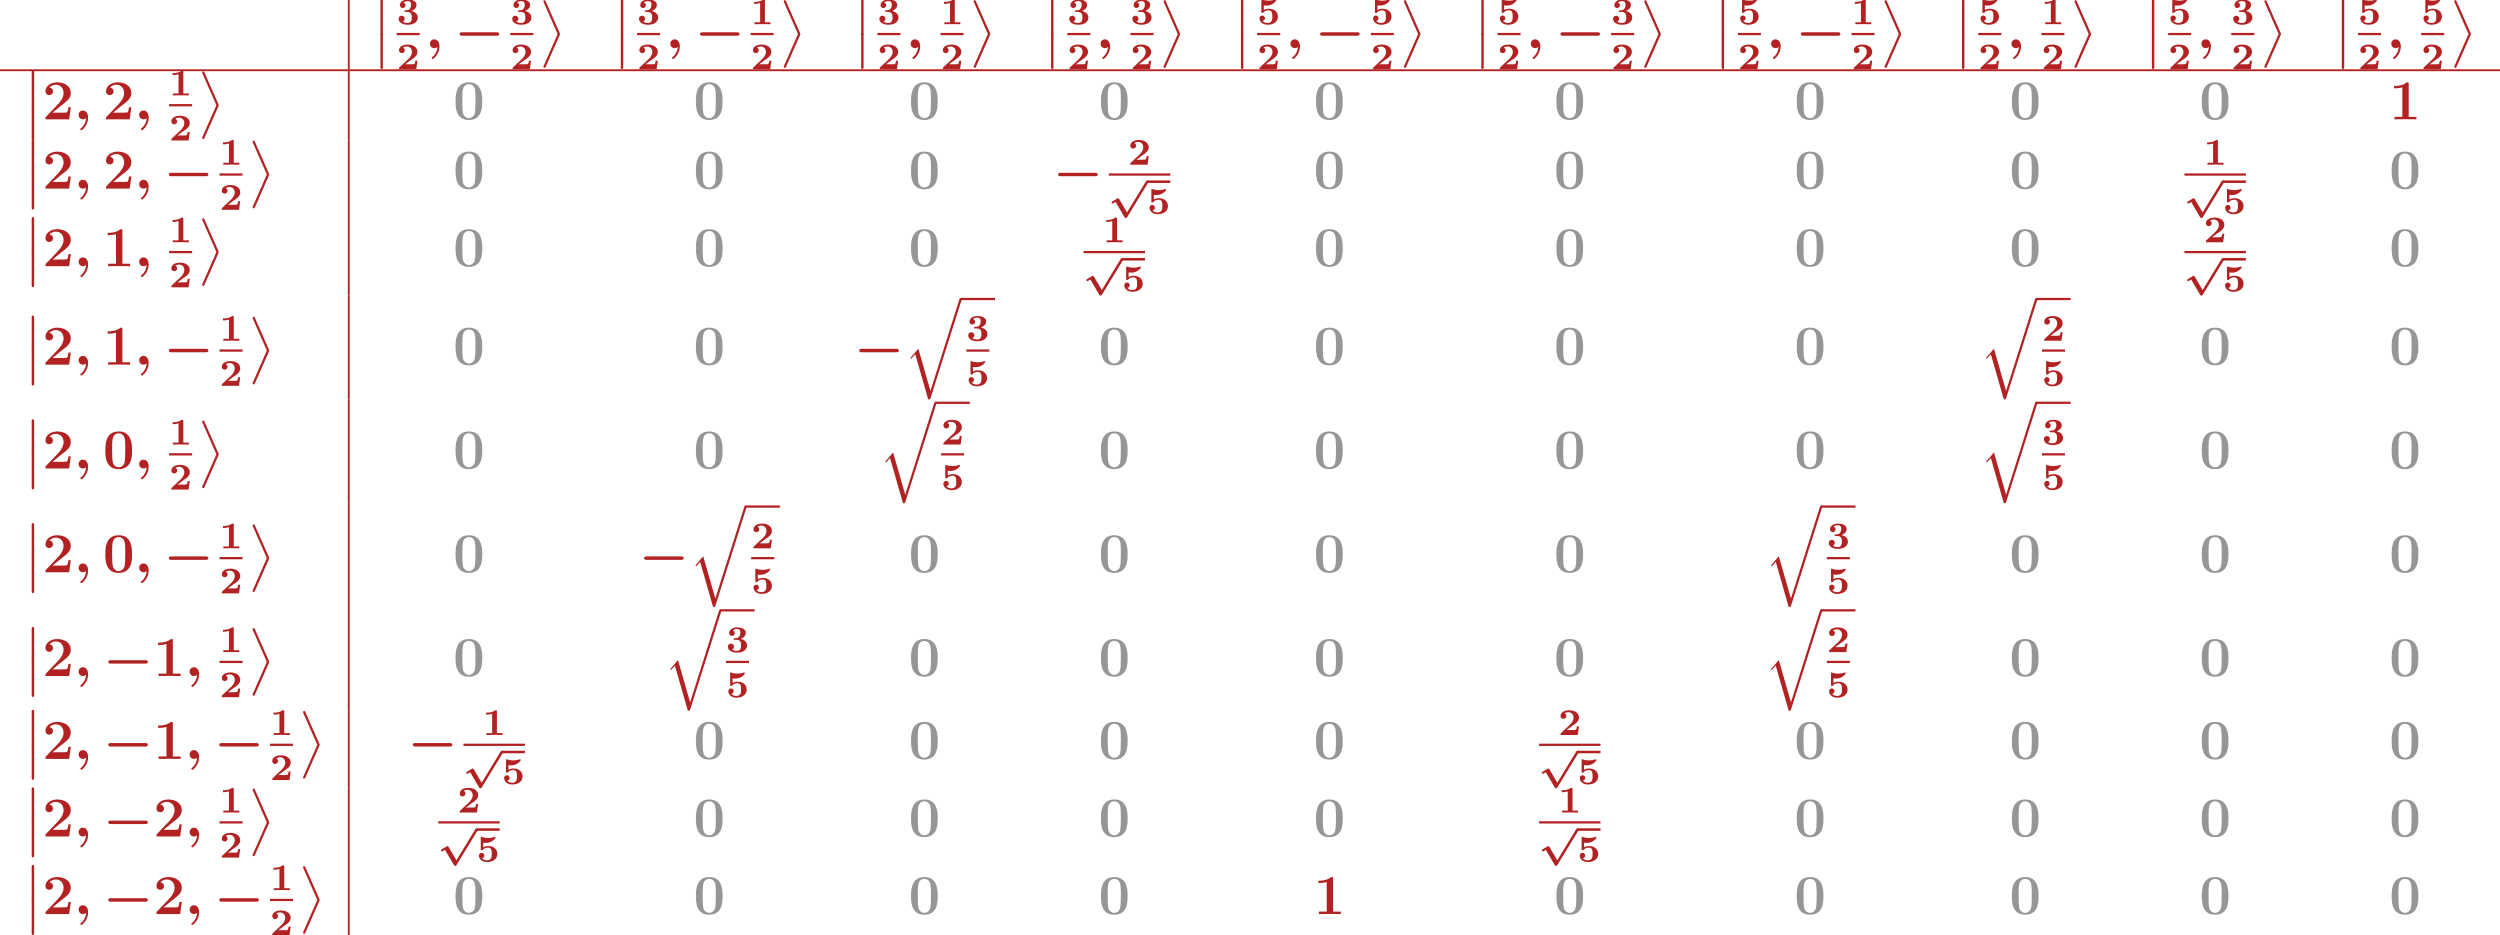 <?xml version='1.0' encoding='UTF-8'?>
<!-- This file was generated by dvisvgm 2.1.3 -->
<svg height='237.862pt' version='1.1' viewBox='0 94.446 635.856 237.862' width='635.856pt' xmlns='http://www.w3.org/2000/svg' xmlns:xlink='http://www.w3.org/1999/xlink'>
<defs>
<path d='M3.957 6.695L1.004 13.402C0.933 13.557 0.933 13.617 0.933 13.629C0.933 13.76 1.04 13.868 1.172 13.868C1.327 13.868 1.363 13.772 1.435 13.617L4.388 6.922C4.459 6.767 4.459 6.707 4.459 6.695S4.459 6.623 4.388 6.468L1.435 -0.215C1.351 -0.406 1.315 -0.478 1.172 -0.478C1.04 -0.478 0.933 -0.371 0.933 -0.239C0.933 -0.227 0.933 -0.167 1.004 -0.012L3.957 6.695Z' id='g8-11'/>
<path d='M1.734 6.982C1.734 7.173 1.734 7.424 1.985 7.424C2.248 7.424 2.248 7.185 2.248 6.982V0.191C2.248 0 2.248 -0.251 1.997 -0.251C1.734 -0.251 1.734 -0.012 1.734 0.191V6.982Z' id='g8-12'/>
<path d='M5.547 19.248L2.977 10.281L1.315 12.23L1.506 12.409L2.319 11.453L5.069 21.041C5.464 21.041 5.475 21.041 5.571 20.754L12.134 0C12.194 -0.179 12.194 -0.227 12.194 -0.239C12.194 -0.371 12.099 -0.478 11.955 -0.478C11.776 -0.478 11.728 -0.323 11.68 -0.167L5.547 19.248Z' id='g8-113'/>
<path d='M2.558 -0.251C2.523 0.502 2.164 1.315 1.506 1.865C1.339 2.008 1.327 2.02 1.327 2.092C1.327 2.176 1.459 2.319 1.554 2.319C1.722 2.319 2.989 1.279 2.989 -0.371C2.989 -1.207 2.558 -1.865 1.889 -1.865C1.339 -1.865 0.968 -1.447 0.968 -0.933C0.968 -0.454 1.303 0 1.901 0C2.188 0 2.415 -0.12 2.558 -0.251Z' id='g4-59'/>
<path d='M3.858 6.241L2.184 3.395C2.136 3.316 2.072 3.228 1.953 3.228C1.897 3.228 1.825 3.268 1.777 3.292L0.741 3.913C0.669 3.953 0.582 4.017 0.582 4.136S0.685 4.36 0.805 4.36C0.869 4.36 1.02 4.264 1.124 4.2L1.427 4.025L3.332 7.269C3.427 7.428 3.515 7.436 3.595 7.436C3.738 7.436 3.81 7.364 3.881 7.245L8.337 -0.072C8.408 -0.191 8.408 -0.239 8.408 -0.271C8.408 -0.414 8.289 -0.542 8.137 -0.542C8.01 -0.542 7.93 -0.462 7.867 -0.351L3.858 6.241Z' id='g1-112'/>
<path d='M8.99 -2.63C9.17 -2.63 9.528 -2.63 9.528 -2.989C9.528 -3.359 9.182 -3.359 8.99 -3.359H1.686C1.506 -3.359 1.148 -3.359 1.148 -3.001C1.148 -2.63 1.494 -2.63 1.686 -2.63H8.99Z' id='g2-0'/>
<path d='M3.021 -4.973C3.021 -5.244 2.973 -5.244 2.654 -5.244C2.168 -4.862 1.53 -4.734 0.909 -4.734H0.733V-4.32H0.909C1.116 -4.32 1.546 -4.344 2.008 -4.479V-0.414H0.813V0C1.1 -0.024 2.152 -0.024 2.511 -0.024S3.905 -0.024 4.2 0V-0.414H3.021V-4.973Z' id='g6-49'/>
<path d='M4.392 -1.817H3.945C3.881 -1.291 3.778 -1.132 3.73 -1.108C3.642 -1.06 3.029 -1.06 2.893 -1.06H1.793C2.861 -1.897 3.292 -2.136 3.634 -2.399C4.192 -2.837 4.392 -3.236 4.392 -3.69C4.392 -4.631 3.523 -5.244 2.311 -5.244C1.291 -5.244 0.486 -4.79 0.486 -4.041C0.486 -3.571 0.869 -3.419 1.092 -3.419C1.371 -3.419 1.706 -3.618 1.706 -4.033C1.706 -4.407 1.435 -4.559 1.331 -4.599C1.554 -4.766 1.873 -4.83 2.12 -4.83C2.837 -4.83 3.236 -4.296 3.236 -3.682C3.236 -3.037 2.813 -2.503 2.343 -2.064L0.582 -0.422C0.494 -0.335 0.486 -0.327 0.486 -0.167V0H4.129L4.392 -1.817Z' id='g6-50'/>
<path d='M2.264 -2.606C3.188 -2.606 3.196 -1.833 3.196 -1.435C3.196 -1.076 3.196 -0.263 2.295 -0.263C2.128 -0.263 1.674 -0.287 1.275 -0.542C1.411 -0.598 1.698 -0.765 1.698 -1.156C1.698 -1.538 1.427 -1.801 1.052 -1.801C0.701 -1.801 0.406 -1.562 0.406 -1.148C0.406 -0.375 1.235 0.112 2.335 0.112C3.897 0.112 4.471 -0.733 4.471 -1.427C4.471 -2.08 3.969 -2.622 3.108 -2.813C3.324 -2.901 4.2 -3.244 4.2 -4.113C4.2 -4.75 3.547 -5.244 2.359 -5.244C1.323 -5.244 0.677 -4.694 0.677 -4.041C0.677 -3.595 1.028 -3.435 1.267 -3.435C1.586 -3.435 1.857 -3.658 1.857 -4.025C1.857 -4.2 1.793 -4.503 1.411 -4.599C1.761 -4.902 2.24 -4.902 2.311 -4.902C3.053 -4.902 3.053 -4.376 3.053 -4.136C3.053 -3.563 2.782 -3.268 2.758 -3.236C2.527 -2.989 2.383 -2.981 1.953 -2.957C1.706 -2.941 1.626 -2.933 1.626 -2.774C1.626 -2.606 1.73 -2.606 1.873 -2.606H2.264Z' id='g6-51'/>
<path d='M1.403 -3.993C1.658 -3.953 1.929 -3.953 1.977 -3.953C2.184 -3.953 2.726 -3.953 3.324 -4.336C3.531 -4.471 4.009 -4.87 4.009 -5.077C4.009 -5.197 3.945 -5.244 3.865 -5.244C3.85 -5.244 3.834 -5.244 3.746 -5.204C3.355 -5.069 2.885 -4.989 2.447 -4.989C2.088 -4.989 1.634 -5.037 1.116 -5.212C1.052 -5.244 1.036 -5.244 1.012 -5.244C0.877 -5.244 0.877 -5.109 0.877 -4.997V-2.654C0.877 -2.503 0.877 -2.383 1.092 -2.383C1.211 -2.383 1.235 -2.399 1.315 -2.495C1.634 -2.877 2.128 -2.949 2.439 -2.949C3.204 -2.949 3.204 -2.224 3.204 -1.618C3.204 -1.068 3.204 -0.263 2.168 -0.263C1.753 -0.263 1.355 -0.438 1.14 -0.709C1.474 -0.757 1.634 -1.012 1.634 -1.275C1.634 -1.642 1.347 -1.849 1.06 -1.849C0.813 -1.849 0.486 -1.69 0.486 -1.259C0.486 -0.542 1.164 0.112 2.2 0.112C3.618 0.112 4.392 -0.662 4.392 -1.602C4.392 -2.495 3.754 -3.284 2.471 -3.284C2.088 -3.284 1.722 -3.212 1.403 -3.013V-3.993Z' id='g6-53'/>
<path d='M6.181 -3.814C6.181 -4.961 6.181 -7.843 3.359 -7.843C0.526 -7.843 0.526 -4.973 0.526 -3.814C0.526 -2.666 0.526 0.143 3.347 0.143S6.181 -2.63 6.181 -3.814ZM3.359 -0.251C2.977 -0.251 2.69 -0.406 2.451 -0.658C2.152 -0.956 1.961 -1.148 1.961 -3.957C1.961 -4.794 1.961 -5.559 2.056 -6.181C2.224 -7.364 3.084 -7.448 3.347 -7.448C3.73 -7.448 4.471 -7.269 4.639 -6.265C4.746 -5.655 4.746 -4.686 4.746 -3.957C4.746 -1.136 4.567 -0.968 4.208 -0.61C3.969 -0.371 3.646 -0.251 3.359 -0.251Z' id='g7-48'/>
<path d='M4.136 -7.496C4.136 -7.843 4.113 -7.843 3.73 -7.843C2.845 -7.077 1.518 -7.077 1.255 -7.077H1.028V-6.563H1.255C1.674 -6.563 2.307 -6.635 2.786 -6.791V-0.514H1.124V0C1.626 -0.024 2.881 -0.024 3.443 -0.024S5.272 -0.024 5.774 0V-0.514H4.136V-7.496Z' id='g7-49'/>
<path d='M6.037 -2.57H5.535C5.499 -2.319 5.416 -1.614 5.236 -1.494C5.141 -1.411 4.208 -1.411 4.029 -1.411H2.176C2.63 -1.793 3.718 -2.702 3.897 -2.833C5.224 -3.826 6.037 -4.435 6.037 -5.583C6.037 -6.994 4.758 -7.843 3.18 -7.843C1.829 -7.843 0.669 -7.077 0.669 -5.942C0.669 -5.308 1.184 -5.129 1.459 -5.129C1.829 -5.129 2.26 -5.38 2.26 -5.93C2.26 -6.432 1.889 -6.683 1.518 -6.731C1.997 -7.281 2.63 -7.329 2.881 -7.329C3.981 -7.329 4.507 -6.432 4.507 -5.571C4.507 -4.639 3.873 -3.778 3.383 -3.264L0.789 -0.55C0.669 -0.442 0.669 -0.418 0.669 -0.203V0H5.691L6.037 -2.57Z' id='g7-50'/>
</defs>
<g id='page1' transform='matrix(1.2 0 0 1.2 0 0)'>
<rect fill='#b22222' height='14.688' width='0.399' x='73.723' y='78.705'/>
<g fill='#b22222'>
<use x='78.904' xlink:href='#g8-12' y='78.747'/>
<use x='78.904' xlink:href='#g8-12' y='85.921'/>
<use x='84.085' xlink:href='#g6-51' y='83.841'/>
</g>
<rect fill='#b22222' height='0.478' width='4.882' x='84.085' y='85.681'/>
<g fill='#b22222'>
<use x='84.085' xlink:href='#g6-50' y='93.393'/>
<use x='90.162' xlink:href='#g4-59' y='88.909'/>
<use x='96.272' xlink:href='#g2-0' y='88.909'/>
<use x='108.161' xlink:href='#g6-51' y='83.841'/>
</g>
<rect fill='#b22222' height='0.478' width='4.882' x='108.161' y='85.681'/>
<g fill='#b22222'>
<use x='108.161' xlink:href='#g6-50' y='93.393'/>
<use x='114.238' xlink:href='#g8-11' y='79.226'/>
<use x='129.846' xlink:href='#g8-12' y='78.747'/>
<use x='129.846' xlink:href='#g8-12' y='85.921'/>
<use x='135.027' xlink:href='#g6-51' y='83.841'/>
</g>
<rect fill='#b22222' height='0.478' width='4.882' x='135.027' y='85.681'/>
<g fill='#b22222'>
<use x='135.027' xlink:href='#g6-50' y='93.393'/>
<use x='141.104' xlink:href='#g4-59' y='88.909'/>
<use x='147.214' xlink:href='#g2-0' y='88.909'/>
<use x='159.103' xlink:href='#g6-49' y='83.841'/>
</g>
<rect fill='#b22222' height='0.478' width='4.882' x='159.103' y='85.681'/>
<g fill='#b22222'>
<use x='159.103' xlink:href='#g6-50' y='93.393'/>
<use x='165.18' xlink:href='#g8-11' y='79.226'/>
<use x='180.789' xlink:href='#g8-12' y='78.747'/>
<use x='180.789' xlink:href='#g8-12' y='85.921'/>
<use x='185.969' xlink:href='#g6-51' y='83.841'/>
</g>
<rect fill='#b22222' height='0.478' width='4.882' x='185.969' y='85.681'/>
<g fill='#b22222'>
<use x='185.969' xlink:href='#g6-50' y='93.393'/>
<use x='192.046' xlink:href='#g4-59' y='88.909'/>
<use x='199.352' xlink:href='#g6-49' y='83.841'/>
</g>
<rect fill='#b22222' height='0.478' width='4.882' x='199.352' y='85.681'/>
<g fill='#b22222'>
<use x='199.352' xlink:href='#g6-50' y='93.393'/>
<use x='205.43' xlink:href='#g8-11' y='79.226'/>
<use x='221.038' xlink:href='#g8-12' y='78.747'/>
<use x='221.038' xlink:href='#g8-12' y='85.921'/>
<use x='226.218' xlink:href='#g6-51' y='83.841'/>
</g>
<rect fill='#b22222' height='0.478' width='4.882' x='226.218' y='85.681'/>
<g fill='#b22222'>
<use x='226.218' xlink:href='#g6-50' y='93.393'/>
<use x='232.296' xlink:href='#g4-59' y='88.909'/>
<use x='239.601' xlink:href='#g6-51' y='83.841'/>
</g>
<rect fill='#b22222' height='0.478' width='4.882' x='239.601' y='85.681'/>
<g fill='#b22222'>
<use x='239.601' xlink:href='#g6-50' y='93.393'/>
<use x='245.679' xlink:href='#g8-11' y='79.226'/>
<use x='261.287' xlink:href='#g8-12' y='78.747'/>
<use x='261.287' xlink:href='#g8-12' y='85.921'/>
<use x='266.467' xlink:href='#g6-53' y='83.841'/>
</g>
<rect fill='#b22222' height='0.478' width='4.882' x='266.467' y='85.681'/>
<g fill='#b22222'>
<use x='266.467' xlink:href='#g6-50' y='93.393'/>
<use x='272.545' xlink:href='#g4-59' y='88.909'/>
<use x='278.655' xlink:href='#g2-0' y='88.909'/>
<use x='290.544' xlink:href='#g6-53' y='83.841'/>
</g>
<rect fill='#b22222' height='0.478' width='4.882' x='290.544' y='85.681'/>
<g fill='#b22222'>
<use x='290.544' xlink:href='#g6-50' y='93.393'/>
<use x='296.621' xlink:href='#g8-11' y='79.226'/>
<use x='312.229' xlink:href='#g8-12' y='78.747'/>
<use x='312.229' xlink:href='#g8-12' y='85.921'/>
<use x='317.41' xlink:href='#g6-53' y='83.841'/>
</g>
<rect fill='#b22222' height='0.478' width='4.882' x='317.41' y='85.681'/>
<g fill='#b22222'>
<use x='317.41' xlink:href='#g6-50' y='93.393'/>
<use x='323.487' xlink:href='#g4-59' y='88.909'/>
<use x='329.597' xlink:href='#g2-0' y='88.909'/>
<use x='341.486' xlink:href='#g6-51' y='83.841'/>
</g>
<rect fill='#b22222' height='0.478' width='4.882' x='341.486' y='85.681'/>
<g fill='#b22222'>
<use x='341.486' xlink:href='#g6-50' y='93.393'/>
<use x='347.563' xlink:href='#g8-11' y='79.226'/>
<use x='363.171' xlink:href='#g8-12' y='78.747'/>
<use x='363.171' xlink:href='#g8-12' y='85.921'/>
<use x='368.352' xlink:href='#g6-53' y='83.841'/>
</g>
<rect fill='#b22222' height='0.478' width='4.882' x='368.352' y='85.681'/>
<g fill='#b22222'>
<use x='368.352' xlink:href='#g6-50' y='93.393'/>
<use x='374.429' xlink:href='#g4-59' y='88.909'/>
<use x='380.54' xlink:href='#g2-0' y='88.909'/>
<use x='392.428' xlink:href='#g6-49' y='83.841'/>
</g>
<rect fill='#b22222' height='0.478' width='4.882' x='392.428' y='85.681'/>
<g fill='#b22222'>
<use x='392.428' xlink:href='#g6-50' y='93.393'/>
<use x='398.506' xlink:href='#g8-11' y='79.226'/>
<use x='414.114' xlink:href='#g8-12' y='78.747'/>
<use x='414.114' xlink:href='#g8-12' y='85.921'/>
<use x='419.294' xlink:href='#g6-53' y='83.841'/>
</g>
<rect fill='#b22222' height='0.478' width='4.882' x='419.294' y='85.681'/>
<g fill='#b22222'>
<use x='419.294' xlink:href='#g6-50' y='93.393'/>
<use x='425.372' xlink:href='#g4-59' y='88.909'/>
<use x='432.677' xlink:href='#g6-49' y='83.841'/>
</g>
<rect fill='#b22222' height='0.478' width='4.882' x='432.677' y='85.681'/>
<g fill='#b22222'>
<use x='432.677' xlink:href='#g6-50' y='93.393'/>
<use x='438.755' xlink:href='#g8-11' y='79.226'/>
<use x='454.363' xlink:href='#g8-12' y='78.747'/>
<use x='454.363' xlink:href='#g8-12' y='85.921'/>
<use x='459.543' xlink:href='#g6-53' y='83.841'/>
</g>
<rect fill='#b22222' height='0.478' width='4.882' x='459.543' y='85.681'/>
<g fill='#b22222'>
<use x='459.543' xlink:href='#g6-50' y='93.393'/>
<use x='465.621' xlink:href='#g4-59' y='88.909'/>
<use x='472.927' xlink:href='#g6-51' y='83.841'/>
</g>
<rect fill='#b22222' height='0.478' width='4.882' x='472.927' y='85.681'/>
<g fill='#b22222'>
<use x='472.927' xlink:href='#g6-50' y='93.393'/>
<use x='479.004' xlink:href='#g8-11' y='79.226'/>
<use x='494.612' xlink:href='#g8-12' y='78.747'/>
<use x='494.612' xlink:href='#g8-12' y='85.921'/>
<use x='499.793' xlink:href='#g6-53' y='83.841'/>
</g>
<rect fill='#b22222' height='0.478' width='4.882' x='499.793' y='85.681'/>
<g fill='#b22222'>
<use x='499.793' xlink:href='#g6-50' y='93.393'/>
<use x='505.87' xlink:href='#g4-59' y='88.909'/>
<use x='513.176' xlink:href='#g6-53' y='83.841'/>
</g>
<rect fill='#b22222' height='0.478' width='4.882' x='513.176' y='85.681'/>
<g fill='#b22222'>
<use x='513.176' xlink:href='#g6-50' y='93.393'/>
<use x='519.253' xlink:href='#g8-11' y='79.226'/>
</g>
<rect fill='#b22222' height='0.399' width='529.88' x='0' y='93.393'/>
<g fill='#b22222'>
<use x='4.981' xlink:href='#g8-12' y='93.834'/>
<use x='4.981' xlink:href='#g8-12' y='101.007'/>
<use x='8.966' xlink:href='#g7-50' y='103.996'/>
<use x='15.691' xlink:href='#g4-59' y='103.996'/>
<use x='21.802' xlink:href='#g7-50' y='103.996'/>
<use x='28.526' xlink:href='#g4-59' y='103.996'/>
<use x='35.832' xlink:href='#g6-49' y='98.928'/>
</g>
<rect fill='#b22222' height='0.478' width='4.882' x='35.832' y='100.768'/>
<g fill='#b22222'>
<use x='35.832' xlink:href='#g6-50' y='108.48'/>
<use x='41.91' xlink:href='#g8-11' y='94.312'/>
</g>
<rect fill='#b22222' height='14.688' width='0.399' x='73.723' y='93.791'/>
<g fill='#969696'>
<use x='96.031' xlink:href='#g7-48' y='103.996'/>
</g>
<g fill='#969696'>
<use x='146.974' xlink:href='#g7-48' y='103.996'/>
</g>
<g fill='#969696'>
<use x='192.569' xlink:href='#g7-48' y='103.996'/>
</g>
<g fill='#969696'>
<use x='232.819' xlink:href='#g7-48' y='103.996'/>
</g>
<g fill='#969696'>
<use x='278.414' xlink:href='#g7-48' y='103.996'/>
</g>
<g fill='#969696'>
<use x='329.357' xlink:href='#g7-48' y='103.996'/>
</g>
<g fill='#969696'>
<use x='380.299' xlink:href='#g7-48' y='103.996'/>
</g>
<g fill='#969696'>
<use x='425.895' xlink:href='#g7-48' y='103.996'/>
</g>
<g fill='#969696'>
<use x='466.144' xlink:href='#g7-48' y='103.996'/>
</g>
<g fill='#b22222'>
<use x='506.393' xlink:href='#g7-49' y='103.996'/>
<use x='4.981' xlink:href='#g8-12' y='108.522'/>
<use x='4.981' xlink:href='#g8-12' y='115.695'/>
<use x='8.966' xlink:href='#g7-50' y='118.684'/>
<use x='15.691' xlink:href='#g4-59' y='118.684'/>
<use x='21.802' xlink:href='#g7-50' y='118.684'/>
<use x='28.526' xlink:href='#g4-59' y='118.684'/>
<use x='34.637' xlink:href='#g2-0' y='118.684'/>
<use x='46.525' xlink:href='#g6-49' y='113.616'/>
</g>
<rect fill='#b22222' height='0.478' width='4.882' x='46.525' y='115.456'/>
<g fill='#b22222'>
<use x='46.525' xlink:href='#g6-50' y='123.168'/>
<use x='52.603' xlink:href='#g8-11' y='109'/>
</g>
<rect fill='#b22222' height='16.441' width='0.399' x='73.723' y='108.48'/>
<g fill='#969696'>
<use x='96.031' xlink:href='#g7-48' y='118.684'/>
</g>
<g fill='#969696'>
<use x='146.974' xlink:href='#g7-48' y='118.684'/>
</g>
<g fill='#969696'>
<use x='192.569' xlink:href='#g7-48' y='118.684'/>
</g>
<g fill='#b22222'>
<use x='223.13' xlink:href='#g2-0' y='118.684'/>
<use x='239.087' xlink:href='#g6-50' y='113.616'/>
</g>
<rect fill='#b22222' height='0.478' width='13.018' x='235.019' y='115.456'/>
<g fill='#b22222'>
<use x='235.019' xlink:href='#g1-112' y='117.489'/>
</g>
<rect fill='#b22222' height='0.538' width='4.882' x='243.155' y='116.951'/>
<g fill='#b22222'>
<use x='243.155' xlink:href='#g6-53' y='123.997'/>
</g>
<g fill='#969696'>
<use x='278.414' xlink:href='#g7-48' y='118.684'/>
</g>
<g fill='#969696'>
<use x='329.357' xlink:href='#g7-48' y='118.684'/>
</g>
<g fill='#969696'>
<use x='380.299' xlink:href='#g7-48' y='118.684'/>
</g>
<g fill='#969696'>
<use x='425.895' xlink:href='#g7-48' y='118.684'/>
</g>
<g fill='#b22222'>
<use x='467.065' xlink:href='#g6-49' y='113.616'/>
</g>
<rect fill='#b22222' height='0.478' width='13.018' x='462.997' y='115.456'/>
<g fill='#b22222'>
<use x='462.997' xlink:href='#g1-112' y='117.489'/>
</g>
<rect fill='#b22222' height='0.538' width='4.882' x='471.133' y='116.951'/>
<g fill='#b22222'>
<use x='471.133' xlink:href='#g6-53' y='123.997'/>
</g>
<g fill='#969696'>
<use x='506.393' xlink:href='#g7-48' y='118.684'/>
</g>
<g fill='#b22222'>
<use x='4.981' xlink:href='#g8-12' y='124.963'/>
<use x='4.981' xlink:href='#g8-12' y='132.136'/>
<use x='8.966' xlink:href='#g7-50' y='135.125'/>
<use x='15.691' xlink:href='#g4-59' y='135.125'/>
<use x='21.802' xlink:href='#g7-49' y='135.125'/>
<use x='28.526' xlink:href='#g4-59' y='135.125'/>
<use x='35.832' xlink:href='#g6-49' y='130.057'/>
</g>
<rect fill='#b22222' height='0.478' width='4.882' x='35.832' y='131.897'/>
<g fill='#b22222'>
<use x='35.832' xlink:href='#g6-50' y='139.609'/>
<use x='41.91' xlink:href='#g8-11' y='125.441'/>
</g>
<rect fill='#b22222' height='16.441' width='0.399' x='73.723' y='124.921'/>
<g fill='#969696'>
<use x='96.031' xlink:href='#g7-48' y='135.125'/>
</g>
<g fill='#969696'>
<use x='146.974' xlink:href='#g7-48' y='135.125'/>
</g>
<g fill='#969696'>
<use x='192.569' xlink:href='#g7-48' y='135.125'/>
</g>
<g fill='#b22222'>
<use x='233.74' xlink:href='#g6-49' y='130.057'/>
</g>
<rect fill='#b22222' height='0.478' width='13.018' x='229.672' y='131.897'/>
<g fill='#b22222'>
<use x='229.672' xlink:href='#g1-112' y='133.93'/>
</g>
<rect fill='#b22222' height='0.538' width='4.882' x='237.808' y='133.392'/>
<g fill='#b22222'>
<use x='237.808' xlink:href='#g6-53' y='140.438'/>
</g>
<g fill='#969696'>
<use x='278.414' xlink:href='#g7-48' y='135.125'/>
</g>
<g fill='#969696'>
<use x='329.357' xlink:href='#g7-48' y='135.125'/>
</g>
<g fill='#969696'>
<use x='380.299' xlink:href='#g7-48' y='135.125'/>
</g>
<g fill='#969696'>
<use x='425.895' xlink:href='#g7-48' y='135.125'/>
</g>
<g fill='#b22222'>
<use x='467.065' xlink:href='#g6-50' y='130.057'/>
</g>
<rect fill='#b22222' height='0.478' width='13.018' x='462.997' y='131.897'/>
<g fill='#b22222'>
<use x='462.997' xlink:href='#g1-112' y='133.93'/>
</g>
<rect fill='#b22222' height='0.538' width='4.882' x='471.133' y='133.392'/>
<g fill='#b22222'>
<use x='471.133' xlink:href='#g6-53' y='140.438'/>
</g>
<g fill='#969696'>
<use x='506.393' xlink:href='#g7-48' y='135.125'/>
</g>
<g fill='#b22222'>
<use x='4.981' xlink:href='#g8-12' y='145.836'/>
<use x='4.981' xlink:href='#g8-12' y='153.009'/>
<use x='8.966' xlink:href='#g7-50' y='155.998'/>
<use x='15.691' xlink:href='#g4-59' y='155.998'/>
<use x='21.802' xlink:href='#g7-49' y='155.998'/>
<use x='28.526' xlink:href='#g4-59' y='155.998'/>
<use x='34.637' xlink:href='#g2-0' y='155.998'/>
<use x='46.525' xlink:href='#g6-49' y='150.93'/>
</g>
<rect fill='#b22222' height='0.478' width='4.882' x='46.525' y='152.77'/>
<g fill='#b22222'>
<use x='46.525' xlink:href='#g6-50' y='160.482'/>
<use x='52.603' xlink:href='#g8-11' y='146.314'/>
</g>
<rect fill='#b22222' height='21.998' width='0.399' x='73.723' y='141.362'/>
<g fill='#969696'>
<use x='96.031' xlink:href='#g7-48' y='155.998'/>
</g>
<g fill='#969696'>
<use x='146.974' xlink:href='#g7-48' y='155.998'/>
</g>
<g fill='#b22222'>
<use x='180.971' xlink:href='#g2-0' y='155.998'/>
<use x='191.664' xlink:href='#g8-113' y='142.318'/>
</g>
<rect fill='#b22222' height='0.478' width='7.273' x='203.62' y='141.84'/>
<g fill='#b22222'>
<use x='204.815' xlink:href='#g6-51' y='150.93'/>
</g>
<rect fill='#b22222' height='0.478' width='4.882' x='204.815' y='152.77'/>
<g fill='#b22222'>
<use x='204.815' xlink:href='#g6-53' y='160.482'/>
</g>
<g fill='#969696'>
<use x='232.819' xlink:href='#g7-48' y='155.998'/>
</g>
<g fill='#969696'>
<use x='278.414' xlink:href='#g7-48' y='155.998'/>
</g>
<g fill='#969696'>
<use x='329.357' xlink:href='#g7-48' y='155.998'/>
</g>
<g fill='#969696'>
<use x='380.299' xlink:href='#g7-48' y='155.998'/>
</g>
<g fill='#b22222'>
<use x='419.643' xlink:href='#g8-113' y='142.318'/>
</g>
<rect fill='#b22222' height='0.478' width='7.273' x='431.598' y='141.84'/>
<g fill='#b22222'>
<use x='432.794' xlink:href='#g6-50' y='150.93'/>
</g>
<rect fill='#b22222' height='0.478' width='4.882' x='432.794' y='152.77'/>
<g fill='#b22222'>
<use x='432.794' xlink:href='#g6-53' y='160.482'/>
</g>
<g fill='#969696'>
<use x='466.144' xlink:href='#g7-48' y='155.998'/>
</g>
<g fill='#969696'>
<use x='506.393' xlink:href='#g7-48' y='155.998'/>
</g>
<g fill='#b22222'>
<use x='4.981' xlink:href='#g8-12' y='167.834'/>
<use x='4.981' xlink:href='#g8-12' y='175.007'/>
<use x='8.966' xlink:href='#g7-50' y='177.996'/>
<use x='15.691' xlink:href='#g4-59' y='177.996'/>
<use x='21.802' xlink:href='#g7-48' y='177.996'/>
<use x='28.526' xlink:href='#g4-59' y='177.996'/>
<use x='35.832' xlink:href='#g6-49' y='172.928'/>
</g>
<rect fill='#b22222' height='0.478' width='4.882' x='35.832' y='174.768'/>
<g fill='#b22222'>
<use x='35.832' xlink:href='#g6-50' y='182.48'/>
<use x='41.91' xlink:href='#g8-11' y='168.312'/>
</g>
<rect fill='#b22222' height='21.998' width='0.399' x='73.723' y='163.36'/>
<g fill='#969696'>
<use x='96.031' xlink:href='#g7-48' y='177.996'/>
</g>
<g fill='#969696'>
<use x='146.974' xlink:href='#g7-48' y='177.996'/>
</g>
<g fill='#b22222'>
<use x='186.318' xlink:href='#g8-113' y='164.316'/>
</g>
<rect fill='#b22222' height='0.478' width='7.273' x='198.273' y='163.838'/>
<g fill='#b22222'>
<use x='199.469' xlink:href='#g6-50' y='172.928'/>
</g>
<rect fill='#b22222' height='0.478' width='4.882' x='199.469' y='174.768'/>
<g fill='#b22222'>
<use x='199.469' xlink:href='#g6-53' y='182.48'/>
</g>
<g fill='#969696'>
<use x='232.819' xlink:href='#g7-48' y='177.996'/>
</g>
<g fill='#969696'>
<use x='278.414' xlink:href='#g7-48' y='177.996'/>
</g>
<g fill='#969696'>
<use x='329.357' xlink:href='#g7-48' y='177.996'/>
</g>
<g fill='#969696'>
<use x='380.299' xlink:href='#g7-48' y='177.996'/>
</g>
<g fill='#b22222'>
<use x='419.643' xlink:href='#g8-113' y='164.316'/>
</g>
<rect fill='#b22222' height='0.478' width='7.273' x='431.598' y='163.838'/>
<g fill='#b22222'>
<use x='432.794' xlink:href='#g6-51' y='172.928'/>
</g>
<rect fill='#b22222' height='0.478' width='4.882' x='432.794' y='174.768'/>
<g fill='#b22222'>
<use x='432.794' xlink:href='#g6-53' y='182.48'/>
</g>
<g fill='#969696'>
<use x='466.144' xlink:href='#g7-48' y='177.996'/>
</g>
<g fill='#969696'>
<use x='506.393' xlink:href='#g7-48' y='177.996'/>
</g>
<g fill='#b22222'>
<use x='4.981' xlink:href='#g8-12' y='189.832'/>
<use x='4.981' xlink:href='#g8-12' y='197.005'/>
<use x='8.966' xlink:href='#g7-50' y='199.994'/>
<use x='15.691' xlink:href='#g4-59' y='199.994'/>
<use x='21.802' xlink:href='#g7-48' y='199.994'/>
<use x='28.526' xlink:href='#g4-59' y='199.994'/>
<use x='34.637' xlink:href='#g2-0' y='199.994'/>
<use x='46.525' xlink:href='#g6-49' y='194.925'/>
</g>
<rect fill='#b22222' height='0.478' width='4.882' x='46.525' y='196.766'/>
<g fill='#b22222'>
<use x='46.525' xlink:href='#g6-50' y='204.477'/>
<use x='52.603' xlink:href='#g8-11' y='190.31'/>
</g>
<rect fill='#b22222' height='21.998' width='0.399' x='73.723' y='185.357'/>
<g fill='#969696'>
<use x='96.031' xlink:href='#g7-48' y='199.994'/>
</g>
<g fill='#b22222'>
<use x='135.376' xlink:href='#g2-0' y='199.994'/>
<use x='146.069' xlink:href='#g8-113' y='186.314'/>
</g>
<rect fill='#b22222' height='0.478' width='7.273' x='158.024' y='185.835'/>
<g fill='#b22222'>
<use x='159.219' xlink:href='#g6-50' y='194.925'/>
</g>
<rect fill='#b22222' height='0.478' width='4.882' x='159.219' y='196.766'/>
<g fill='#b22222'>
<use x='159.219' xlink:href='#g6-53' y='204.477'/>
</g>
<g fill='#969696'>
<use x='192.569' xlink:href='#g7-48' y='199.994'/>
</g>
<g fill='#969696'>
<use x='232.819' xlink:href='#g7-48' y='199.994'/>
</g>
<g fill='#969696'>
<use x='278.414' xlink:href='#g7-48' y='199.994'/>
</g>
<g fill='#969696'>
<use x='329.357' xlink:href='#g7-48' y='199.994'/>
</g>
<g fill='#b22222'>
<use x='374.047' xlink:href='#g8-113' y='186.314'/>
</g>
<rect fill='#b22222' height='0.478' width='7.273' x='386.002' y='185.835'/>
<g fill='#b22222'>
<use x='387.198' xlink:href='#g6-51' y='194.925'/>
</g>
<rect fill='#b22222' height='0.478' width='4.882' x='387.198' y='196.766'/>
<g fill='#b22222'>
<use x='387.198' xlink:href='#g6-53' y='204.477'/>
</g>
<g fill='#969696'>
<use x='425.895' xlink:href='#g7-48' y='199.994'/>
</g>
<g fill='#969696'>
<use x='466.144' xlink:href='#g7-48' y='199.994'/>
</g>
<g fill='#969696'>
<use x='506.393' xlink:href='#g7-48' y='199.994'/>
</g>
<g fill='#b22222'>
<use x='4.981' xlink:href='#g8-12' y='211.829'/>
<use x='4.981' xlink:href='#g8-12' y='219.002'/>
<use x='8.966' xlink:href='#g7-50' y='221.991'/>
<use x='15.691' xlink:href='#g4-59' y='221.991'/>
<use x='21.802' xlink:href='#g2-0' y='221.991'/>
<use x='32.495' xlink:href='#g7-49' y='221.991'/>
<use x='39.219' xlink:href='#g4-59' y='221.991'/>
<use x='46.525' xlink:href='#g6-49' y='216.923'/>
</g>
<rect fill='#b22222' height='0.478' width='4.882' x='46.525' y='218.763'/>
<g fill='#b22222'>
<use x='46.525' xlink:href='#g6-50' y='226.475'/>
<use x='52.603' xlink:href='#g8-11' y='212.307'/>
</g>
<rect fill='#b22222' height='21.998' width='0.399' x='73.723' y='207.355'/>
<g fill='#969696'>
<use x='96.031' xlink:href='#g7-48' y='221.991'/>
</g>
<g fill='#b22222'>
<use x='140.722' xlink:href='#g8-113' y='208.311'/>
</g>
<rect fill='#b22222' height='0.478' width='7.273' x='152.677' y='207.833'/>
<g fill='#b22222'>
<use x='153.873' xlink:href='#g6-51' y='216.923'/>
</g>
<rect fill='#b22222' height='0.478' width='4.882' x='153.873' y='218.763'/>
<g fill='#b22222'>
<use x='153.873' xlink:href='#g6-53' y='226.475'/>
</g>
<g fill='#969696'>
<use x='192.569' xlink:href='#g7-48' y='221.991'/>
</g>
<g fill='#969696'>
<use x='232.819' xlink:href='#g7-48' y='221.991'/>
</g>
<g fill='#969696'>
<use x='278.414' xlink:href='#g7-48' y='221.991'/>
</g>
<g fill='#969696'>
<use x='329.357' xlink:href='#g7-48' y='221.991'/>
</g>
<g fill='#b22222'>
<use x='374.047' xlink:href='#g8-113' y='208.311'/>
</g>
<rect fill='#b22222' height='0.478' width='7.273' x='386.002' y='207.833'/>
<g fill='#b22222'>
<use x='387.198' xlink:href='#g6-50' y='216.923'/>
</g>
<rect fill='#b22222' height='0.478' width='4.882' x='387.198' y='218.763'/>
<g fill='#b22222'>
<use x='387.198' xlink:href='#g6-53' y='226.475'/>
</g>
<g fill='#969696'>
<use x='425.895' xlink:href='#g7-48' y='221.991'/>
</g>
<g fill='#969696'>
<use x='466.144' xlink:href='#g7-48' y='221.991'/>
</g>
<g fill='#969696'>
<use x='506.393' xlink:href='#g7-48' y='221.991'/>
</g>
<g fill='#b22222'>
<use x='4.981' xlink:href='#g8-12' y='229.395'/>
<use x='4.981' xlink:href='#g8-12' y='236.568'/>
<use x='8.966' xlink:href='#g7-50' y='239.557'/>
<use x='15.691' xlink:href='#g4-59' y='239.557'/>
<use x='21.802' xlink:href='#g2-0' y='239.557'/>
<use x='32.495' xlink:href='#g7-49' y='239.557'/>
<use x='39.219' xlink:href='#g4-59' y='239.557'/>
<use x='45.33' xlink:href='#g2-0' y='239.557'/>
<use x='57.219' xlink:href='#g6-49' y='234.489'/>
</g>
<rect fill='#b22222' height='0.478' width='4.882' x='57.219' y='236.329'/>
<g fill='#b22222'>
<use x='57.219' xlink:href='#g6-50' y='244.041'/>
<use x='63.296' xlink:href='#g8-11' y='229.873'/>
</g>
<rect fill='#b22222' height='16.441' width='0.399' x='73.723' y='229.353'/>
<g fill='#b22222'>
<use x='86.343' xlink:href='#g2-0' y='239.557'/>
<use x='102.3' xlink:href='#g6-49' y='234.489'/>
</g>
<rect fill='#b22222' height='0.478' width='13.018' x='98.231' y='236.329'/>
<g fill='#b22222'>
<use x='98.231' xlink:href='#g1-112' y='238.362'/>
</g>
<rect fill='#b22222' height='0.538' width='4.882' x='106.368' y='237.824'/>
<g fill='#b22222'>
<use x='106.368' xlink:href='#g6-53' y='244.87'/>
</g>
<g fill='#969696'>
<use x='146.974' xlink:href='#g7-48' y='239.557'/>
</g>
<g fill='#969696'>
<use x='192.569' xlink:href='#g7-48' y='239.557'/>
</g>
<g fill='#969696'>
<use x='232.819' xlink:href='#g7-48' y='239.557'/>
</g>
<g fill='#969696'>
<use x='278.414' xlink:href='#g7-48' y='239.557'/>
</g>
<g fill='#b22222'>
<use x='330.278' xlink:href='#g6-50' y='234.489'/>
</g>
<rect fill='#b22222' height='0.478' width='13.018' x='326.21' y='236.329'/>
<g fill='#b22222'>
<use x='326.21' xlink:href='#g1-112' y='238.362'/>
</g>
<rect fill='#b22222' height='0.538' width='4.882' x='334.346' y='237.824'/>
<g fill='#b22222'>
<use x='334.346' xlink:href='#g6-53' y='244.87'/>
</g>
<g fill='#969696'>
<use x='380.299' xlink:href='#g7-48' y='239.557'/>
</g>
<g fill='#969696'>
<use x='425.895' xlink:href='#g7-48' y='239.557'/>
</g>
<g fill='#969696'>
<use x='466.144' xlink:href='#g7-48' y='239.557'/>
</g>
<g fill='#969696'>
<use x='506.393' xlink:href='#g7-48' y='239.557'/>
</g>
<g fill='#b22222'>
<use x='4.981' xlink:href='#g8-12' y='245.836'/>
<use x='4.981' xlink:href='#g8-12' y='253.009'/>
<use x='8.966' xlink:href='#g7-50' y='255.998'/>
<use x='15.691' xlink:href='#g4-59' y='255.998'/>
<use x='21.802' xlink:href='#g2-0' y='255.998'/>
<use x='32.495' xlink:href='#g7-50' y='255.998'/>
<use x='39.219' xlink:href='#g4-59' y='255.998'/>
<use x='46.525' xlink:href='#g6-49' y='250.93'/>
</g>
<rect fill='#b22222' height='0.478' width='4.882' x='46.525' y='252.77'/>
<g fill='#b22222'>
<use x='46.525' xlink:href='#g6-50' y='260.482'/>
<use x='52.603' xlink:href='#g8-11' y='246.314'/>
</g>
<rect fill='#b22222' height='16.441' width='0.399' x='73.723' y='245.794'/>
<g fill='#b22222'>
<use x='96.953' xlink:href='#g6-50' y='250.93'/>
</g>
<rect fill='#b22222' height='0.478' width='13.018' x='92.885' y='252.77'/>
<g fill='#b22222'>
<use x='92.885' xlink:href='#g1-112' y='254.803'/>
</g>
<rect fill='#b22222' height='0.538' width='4.882' x='101.021' y='254.265'/>
<g fill='#b22222'>
<use x='101.021' xlink:href='#g6-53' y='261.311'/>
</g>
<g fill='#969696'>
<use x='146.974' xlink:href='#g7-48' y='255.998'/>
</g>
<g fill='#969696'>
<use x='192.569' xlink:href='#g7-48' y='255.998'/>
</g>
<g fill='#969696'>
<use x='232.819' xlink:href='#g7-48' y='255.998'/>
</g>
<g fill='#969696'>
<use x='278.414' xlink:href='#g7-48' y='255.998'/>
</g>
<g fill='#b22222'>
<use x='330.278' xlink:href='#g6-49' y='250.93'/>
</g>
<rect fill='#b22222' height='0.478' width='13.018' x='326.21' y='252.77'/>
<g fill='#b22222'>
<use x='326.21' xlink:href='#g1-112' y='254.803'/>
</g>
<rect fill='#b22222' height='0.538' width='4.882' x='334.346' y='254.265'/>
<g fill='#b22222'>
<use x='334.346' xlink:href='#g6-53' y='261.311'/>
</g>
<g fill='#969696'>
<use x='380.299' xlink:href='#g7-48' y='255.998'/>
</g>
<g fill='#969696'>
<use x='425.895' xlink:href='#g7-48' y='255.998'/>
</g>
<g fill='#969696'>
<use x='466.144' xlink:href='#g7-48' y='255.998'/>
</g>
<g fill='#969696'>
<use x='506.393' xlink:href='#g7-48' y='255.998'/>
</g>
<g fill='#b22222'>
<use x='4.981' xlink:href='#g8-12' y='262.277'/>
<use x='4.981' xlink:href='#g8-12' y='269.45'/>
<use x='8.966' xlink:href='#g7-50' y='272.439'/>
<use x='15.691' xlink:href='#g4-59' y='272.439'/>
<use x='21.802' xlink:href='#g2-0' y='272.439'/>
<use x='32.495' xlink:href='#g7-50' y='272.439'/>
<use x='39.219' xlink:href='#g4-59' y='272.439'/>
<use x='45.33' xlink:href='#g2-0' y='272.439'/>
<use x='57.219' xlink:href='#g6-49' y='267.371'/>
</g>
<rect fill='#b22222' height='0.478' width='4.882' x='57.219' y='269.211'/>
<g fill='#b22222'>
<use x='57.219' xlink:href='#g6-50' y='276.923'/>
<use x='63.296' xlink:href='#g8-11' y='262.755'/>
</g>
<rect fill='#b22222' height='14.688' width='0.399' x='73.723' y='262.235'/>
<g fill='#969696'>
<use x='96.031' xlink:href='#g7-48' y='272.439'/>
</g>
<g fill='#969696'>
<use x='146.974' xlink:href='#g7-48' y='272.439'/>
</g>
<g fill='#969696'>
<use x='192.569' xlink:href='#g7-48' y='272.439'/>
</g>
<g fill='#969696'>
<use x='232.819' xlink:href='#g7-48' y='272.439'/>
</g>
<g fill='#b22222'>
<use x='278.414' xlink:href='#g7-49' y='272.439'/>
</g>
<g fill='#969696'>
<use x='329.357' xlink:href='#g7-48' y='272.439'/>
</g>
<g fill='#969696'>
<use x='380.299' xlink:href='#g7-48' y='272.439'/>
</g>
<g fill='#969696'>
<use x='425.895' xlink:href='#g7-48' y='272.439'/>
</g>
<g fill='#969696'>
<use x='466.144' xlink:href='#g7-48' y='272.439'/>
</g>
<g fill='#969696'>
<use x='506.393' xlink:href='#g7-48' y='272.439'/>
</g>
</g>
</svg>